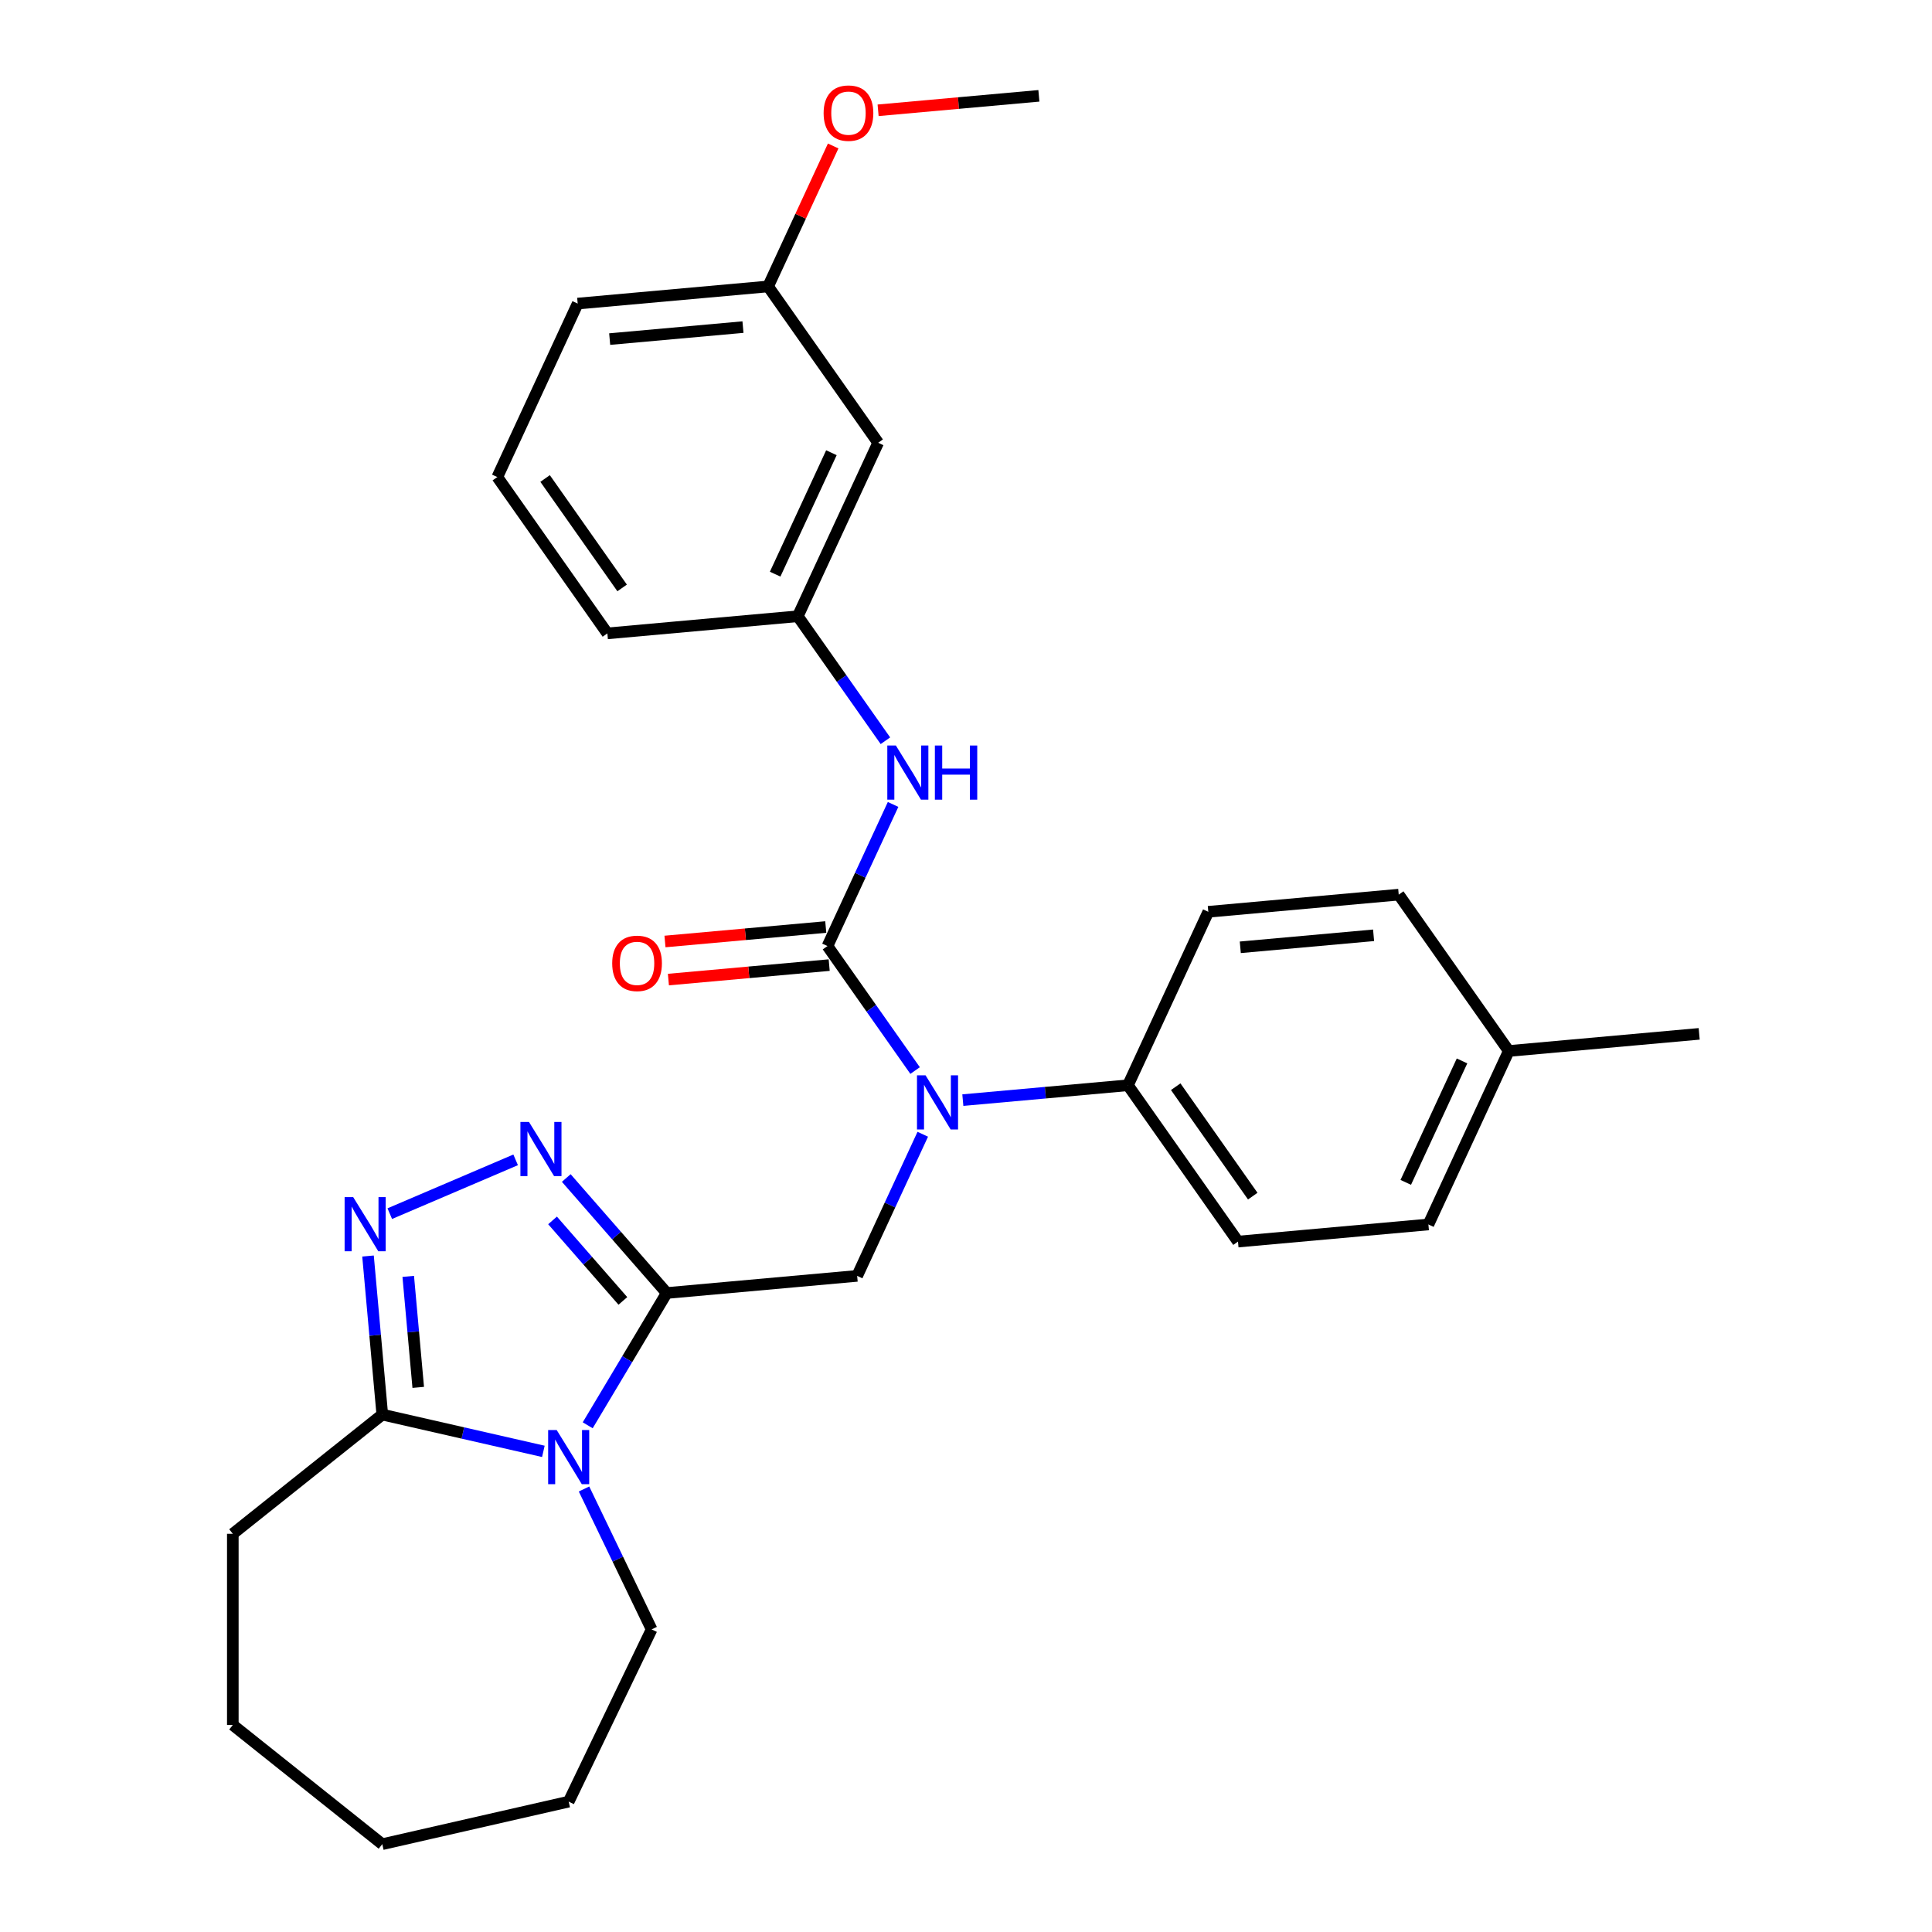 <?xml version='1.0' encoding='iso-8859-1'?>
<svg version='1.1' baseProfile='full'
              xmlns='http://www.w3.org/2000/svg'
                      xmlns:rdkit='http://www.rdkit.org/xml'
                      xmlns:xlink='http://www.w3.org/1999/xlink'
                  xml:space='preserve'
width='1000px' height='1000px' viewBox='0 0 1000 1000'>
<!-- END OF HEADER -->
<rect style='opacity:1.0;fill:#FFFFFF;stroke:none' width='1000' height='1000' x='0' y='0'> </rect>
<path class='bond-0' d='M 345.103,669.26 L 324.651,703.492' style='fill:none;fill-rule:evenodd;stroke:#000000;stroke-width:6px;stroke-linecap:butt;stroke-linejoin:miter;stroke-opacity:1' />
<path class='bond-0' d='M 324.651,703.492 L 304.198,737.724' style='fill:none;fill-rule:evenodd;stroke:#0000FF;stroke-width:6px;stroke-linecap:butt;stroke-linejoin:miter;stroke-opacity:1' />
<path class='bond-1' d='M 345.103,669.26 L 319.1,639.497' style='fill:none;fill-rule:evenodd;stroke:#000000;stroke-width:6px;stroke-linecap:butt;stroke-linejoin:miter;stroke-opacity:1' />
<path class='bond-1' d='M 319.1,639.497 L 293.097,609.735' style='fill:none;fill-rule:evenodd;stroke:#0000FF;stroke-width:6px;stroke-linecap:butt;stroke-linejoin:miter;stroke-opacity:1' />
<path class='bond-1' d='M 322.398,673.353 L 304.196,652.519' style='fill:none;fill-rule:evenodd;stroke:#000000;stroke-width:6px;stroke-linecap:butt;stroke-linejoin:miter;stroke-opacity:1' />
<path class='bond-1' d='M 304.196,652.519 L 285.994,631.685' style='fill:none;fill-rule:evenodd;stroke:#0000FF;stroke-width:6px;stroke-linecap:butt;stroke-linejoin:miter;stroke-opacity:1' />
<path class='bond-6' d='M 345.103,669.26 L 443.662,660.39' style='fill:none;fill-rule:evenodd;stroke:#000000;stroke-width:6px;stroke-linecap:butt;stroke-linejoin:miter;stroke-opacity:1' />
<path class='bond-5' d='M 281.246,751.22 L 239.559,741.705' style='fill:none;fill-rule:evenodd;stroke:#0000FF;stroke-width:6px;stroke-linecap:butt;stroke-linejoin:miter;stroke-opacity:1' />
<path class='bond-5' d='M 239.559,741.705 L 197.872,732.19' style='fill:none;fill-rule:evenodd;stroke:#000000;stroke-width:6px;stroke-linecap:butt;stroke-linejoin:miter;stroke-opacity:1' />
<path class='bond-14' d='M 302.288,770.696 L 319.786,807.032' style='fill:none;fill-rule:evenodd;stroke:#0000FF;stroke-width:6px;stroke-linecap:butt;stroke-linejoin:miter;stroke-opacity:1' />
<path class='bond-14' d='M 319.786,807.032 L 337.284,843.368' style='fill:none;fill-rule:evenodd;stroke:#000000;stroke-width:6px;stroke-linecap:butt;stroke-linejoin:miter;stroke-opacity:1' />
<path class='bond-3' d='M 266.893,600.338 L 201.747,628.183' style='fill:none;fill-rule:evenodd;stroke:#0000FF;stroke-width:6px;stroke-linecap:butt;stroke-linejoin:miter;stroke-opacity:1' />
<path class='bond-2' d='M 428.298,489.68 L 450.977,521.897' style='fill:none;fill-rule:evenodd;stroke:#000000;stroke-width:6px;stroke-linecap:butt;stroke-linejoin:miter;stroke-opacity:1' />
<path class='bond-2' d='M 450.977,521.897 L 473.655,554.114' style='fill:none;fill-rule:evenodd;stroke:#0000FF;stroke-width:6px;stroke-linecap:butt;stroke-linejoin:miter;stroke-opacity:1' />
<path class='bond-7' d='M 428.298,489.68 L 445.278,453.029' style='fill:none;fill-rule:evenodd;stroke:#000000;stroke-width:6px;stroke-linecap:butt;stroke-linejoin:miter;stroke-opacity:1' />
<path class='bond-7' d='M 445.278,453.029 L 462.258,416.377' style='fill:none;fill-rule:evenodd;stroke:#0000FF;stroke-width:6px;stroke-linecap:butt;stroke-linejoin:miter;stroke-opacity:1' />
<path class='bond-9' d='M 427.411,479.825 L 385.801,483.57' style='fill:none;fill-rule:evenodd;stroke:#000000;stroke-width:6px;stroke-linecap:butt;stroke-linejoin:miter;stroke-opacity:1' />
<path class='bond-9' d='M 385.801,483.57 L 344.191,487.315' style='fill:none;fill-rule:evenodd;stroke:#FF0000;stroke-width:6px;stroke-linecap:butt;stroke-linejoin:miter;stroke-opacity:1' />
<path class='bond-9' d='M 429.185,499.536 L 387.575,503.281' style='fill:none;fill-rule:evenodd;stroke:#000000;stroke-width:6px;stroke-linecap:butt;stroke-linejoin:miter;stroke-opacity:1' />
<path class='bond-9' d='M 387.575,503.281 L 345.965,507.026' style='fill:none;fill-rule:evenodd;stroke:#FF0000;stroke-width:6px;stroke-linecap:butt;stroke-linejoin:miter;stroke-opacity:1' />
<path class='bond-29' d='M 190.485,650.117 L 194.178,691.154' style='fill:none;fill-rule:evenodd;stroke:#0000FF;stroke-width:6px;stroke-linecap:butt;stroke-linejoin:miter;stroke-opacity:1' />
<path class='bond-29' d='M 194.178,691.154 L 197.872,732.19' style='fill:none;fill-rule:evenodd;stroke:#000000;stroke-width:6px;stroke-linecap:butt;stroke-linejoin:miter;stroke-opacity:1' />
<path class='bond-29' d='M 211.305,660.654 L 213.89,689.38' style='fill:none;fill-rule:evenodd;stroke:#0000FF;stroke-width:6px;stroke-linecap:butt;stroke-linejoin:miter;stroke-opacity:1' />
<path class='bond-29' d='M 213.89,689.38 L 216.476,718.105' style='fill:none;fill-rule:evenodd;stroke:#000000;stroke-width:6px;stroke-linecap:butt;stroke-linejoin:miter;stroke-opacity:1' />
<path class='bond-4' d='M 477.622,587.086 L 460.642,623.738' style='fill:none;fill-rule:evenodd;stroke:#0000FF;stroke-width:6px;stroke-linecap:butt;stroke-linejoin:miter;stroke-opacity:1' />
<path class='bond-4' d='M 460.642,623.738 L 443.662,660.39' style='fill:none;fill-rule:evenodd;stroke:#000000;stroke-width:6px;stroke-linecap:butt;stroke-linejoin:miter;stroke-opacity:1' />
<path class='bond-8' d='M 498.362,569.421 L 541.09,565.575' style='fill:none;fill-rule:evenodd;stroke:#0000FF;stroke-width:6px;stroke-linecap:butt;stroke-linejoin:miter;stroke-opacity:1' />
<path class='bond-8' d='M 541.09,565.575 L 583.819,561.729' style='fill:none;fill-rule:evenodd;stroke:#000000;stroke-width:6px;stroke-linecap:butt;stroke-linejoin:miter;stroke-opacity:1' />
<path class='bond-19' d='M 197.872,732.19 L 120.504,793.889' style='fill:none;fill-rule:evenodd;stroke:#000000;stroke-width:6px;stroke-linecap:butt;stroke-linejoin:miter;stroke-opacity:1' />
<path class='bond-10' d='M 458.291,383.404 L 435.612,351.188' style='fill:none;fill-rule:evenodd;stroke:#0000FF;stroke-width:6px;stroke-linecap:butt;stroke-linejoin:miter;stroke-opacity:1' />
<path class='bond-10' d='M 435.612,351.188 L 412.934,318.971' style='fill:none;fill-rule:evenodd;stroke:#000000;stroke-width:6px;stroke-linecap:butt;stroke-linejoin:miter;stroke-opacity:1' />
<path class='bond-12' d='M 583.819,561.729 L 640.781,642.649' style='fill:none;fill-rule:evenodd;stroke:#000000;stroke-width:6px;stroke-linecap:butt;stroke-linejoin:miter;stroke-opacity:1' />
<path class='bond-12' d='M 608.547,562.475 L 648.42,619.119' style='fill:none;fill-rule:evenodd;stroke:#000000;stroke-width:6px;stroke-linecap:butt;stroke-linejoin:miter;stroke-opacity:1' />
<path class='bond-13' d='M 583.819,561.729 L 625.417,471.94' style='fill:none;fill-rule:evenodd;stroke:#000000;stroke-width:6px;stroke-linecap:butt;stroke-linejoin:miter;stroke-opacity:1' />
<path class='bond-11' d='M 412.934,318.971 L 454.532,229.181' style='fill:none;fill-rule:evenodd;stroke:#000000;stroke-width:6px;stroke-linecap:butt;stroke-linejoin:miter;stroke-opacity:1' />
<path class='bond-11' d='M 401.216,297.183 L 430.334,234.33' style='fill:none;fill-rule:evenodd;stroke:#000000;stroke-width:6px;stroke-linecap:butt;stroke-linejoin:miter;stroke-opacity:1' />
<path class='bond-22' d='M 412.934,318.971 L 314.375,327.842' style='fill:none;fill-rule:evenodd;stroke:#000000;stroke-width:6px;stroke-linecap:butt;stroke-linejoin:miter;stroke-opacity:1' />
<path class='bond-15' d='M 454.532,229.181 L 397.57,148.262' style='fill:none;fill-rule:evenodd;stroke:#000000;stroke-width:6px;stroke-linecap:butt;stroke-linejoin:miter;stroke-opacity:1' />
<path class='bond-16' d='M 640.781,642.649 L 739.34,633.778' style='fill:none;fill-rule:evenodd;stroke:#000000;stroke-width:6px;stroke-linecap:butt;stroke-linejoin:miter;stroke-opacity:1' />
<path class='bond-17' d='M 625.417,471.94 L 723.976,463.069' style='fill:none;fill-rule:evenodd;stroke:#000000;stroke-width:6px;stroke-linecap:butt;stroke-linejoin:miter;stroke-opacity:1' />
<path class='bond-17' d='M 641.974,490.321 L 710.966,484.111' style='fill:none;fill-rule:evenodd;stroke:#000000;stroke-width:6px;stroke-linecap:butt;stroke-linejoin:miter;stroke-opacity:1' />
<path class='bond-26' d='M 337.284,843.368 L 294.348,932.525' style='fill:none;fill-rule:evenodd;stroke:#000000;stroke-width:6px;stroke-linecap:butt;stroke-linejoin:miter;stroke-opacity:1' />
<path class='bond-20' d='M 397.57,148.262 L 414.412,111.907' style='fill:none;fill-rule:evenodd;stroke:#000000;stroke-width:6px;stroke-linecap:butt;stroke-linejoin:miter;stroke-opacity:1' />
<path class='bond-20' d='M 414.412,111.907 L 431.255,75.552' style='fill:none;fill-rule:evenodd;stroke:#FF0000;stroke-width:6px;stroke-linecap:butt;stroke-linejoin:miter;stroke-opacity:1' />
<path class='bond-32' d='M 397.57,148.262 L 299.011,157.132' style='fill:none;fill-rule:evenodd;stroke:#000000;stroke-width:6px;stroke-linecap:butt;stroke-linejoin:miter;stroke-opacity:1' />
<path class='bond-32' d='M 384.56,169.304 L 315.569,175.514' style='fill:none;fill-rule:evenodd;stroke:#000000;stroke-width:6px;stroke-linecap:butt;stroke-linejoin:miter;stroke-opacity:1' />
<path class='bond-31' d='M 739.34,633.778 L 780.937,543.988' style='fill:none;fill-rule:evenodd;stroke:#000000;stroke-width:6px;stroke-linecap:butt;stroke-linejoin:miter;stroke-opacity:1' />
<path class='bond-31' d='M 727.621,611.99 L 756.74,549.137' style='fill:none;fill-rule:evenodd;stroke:#000000;stroke-width:6px;stroke-linecap:butt;stroke-linejoin:miter;stroke-opacity:1' />
<path class='bond-18' d='M 723.976,463.069 L 780.937,543.988' style='fill:none;fill-rule:evenodd;stroke:#000000;stroke-width:6px;stroke-linecap:butt;stroke-linejoin:miter;stroke-opacity:1' />
<path class='bond-24' d='M 780.937,543.988 L 879.496,535.118' style='fill:none;fill-rule:evenodd;stroke:#000000;stroke-width:6px;stroke-linecap:butt;stroke-linejoin:miter;stroke-opacity:1' />
<path class='bond-27' d='M 120.504,793.889 L 120.504,892.846' style='fill:none;fill-rule:evenodd;stroke:#000000;stroke-width:6px;stroke-linecap:butt;stroke-linejoin:miter;stroke-opacity:1' />
<path class='bond-25' d='M 454.506,57.091 L 496.116,53.346' style='fill:none;fill-rule:evenodd;stroke:#FF0000;stroke-width:6px;stroke-linecap:butt;stroke-linejoin:miter;stroke-opacity:1' />
<path class='bond-25' d='M 496.116,53.346 L 537.727,49.601' style='fill:none;fill-rule:evenodd;stroke:#000000;stroke-width:6px;stroke-linecap:butt;stroke-linejoin:miter;stroke-opacity:1' />
<path class='bond-21' d='M 257.414,246.922 L 314.375,327.842' style='fill:none;fill-rule:evenodd;stroke:#000000;stroke-width:6px;stroke-linecap:butt;stroke-linejoin:miter;stroke-opacity:1' />
<path class='bond-21' d='M 282.142,247.668 L 322.015,304.311' style='fill:none;fill-rule:evenodd;stroke:#000000;stroke-width:6px;stroke-linecap:butt;stroke-linejoin:miter;stroke-opacity:1' />
<path class='bond-23' d='M 257.414,246.922 L 299.011,157.132' style='fill:none;fill-rule:evenodd;stroke:#000000;stroke-width:6px;stroke-linecap:butt;stroke-linejoin:miter;stroke-opacity:1' />
<path class='bond-28' d='M 294.348,932.525 L 197.872,954.545' style='fill:none;fill-rule:evenodd;stroke:#000000;stroke-width:6px;stroke-linecap:butt;stroke-linejoin:miter;stroke-opacity:1' />
<path class='bond-30' d='M 120.504,892.846 L 197.872,954.545' style='fill:none;fill-rule:evenodd;stroke:#000000;stroke-width:6px;stroke-linecap:butt;stroke-linejoin:miter;stroke-opacity:1' />
<path  class='atom-1' d='M 288.153 740.198
L 297.337 755.041
Q 298.247 756.506, 299.712 759.158
Q 301.176 761.81, 301.255 761.968
L 301.255 740.198
L 304.976 740.198
L 304.976 768.223
L 301.137 768.223
L 291.28 751.994
Q 290.133 750.094, 288.906 747.916
Q 287.718 745.739, 287.362 745.067
L 287.362 768.223
L 283.72 768.223
L 283.72 740.198
L 288.153 740.198
' fill='#0000FF'/>
<path  class='atom-2' d='M 273.801 580.726
L 282.984 595.569
Q 283.894 597.034, 285.359 599.686
Q 286.824 602.338, 286.903 602.497
L 286.903 580.726
L 290.623 580.726
L 290.623 608.751
L 286.784 608.751
L 276.928 592.522
Q 275.78 590.622, 274.553 588.445
Q 273.365 586.267, 273.009 585.595
L 273.009 608.751
L 269.367 608.751
L 269.367 580.726
L 273.801 580.726
' fill='#0000FF'/>
<path  class='atom-4' d='M 182.807 619.619
L 191.99 634.462
Q 192.9 635.927, 194.365 638.579
Q 195.829 641.231, 195.909 641.389
L 195.909 619.619
L 199.629 619.619
L 199.629 647.643
L 195.79 647.643
L 185.934 631.414
Q 184.786 629.514, 183.559 627.337
Q 182.371 625.16, 182.015 624.487
L 182.015 647.643
L 178.373 647.643
L 178.373 619.619
L 182.807 619.619
' fill='#0000FF'/>
<path  class='atom-5' d='M 479.065 556.588
L 488.248 571.431
Q 489.159 572.896, 490.623 575.548
Q 492.088 578.2, 492.167 578.358
L 492.167 556.588
L 495.888 556.588
L 495.888 584.612
L 492.048 584.612
L 482.192 568.383
Q 481.044 566.483, 479.817 564.306
Q 478.63 562.129, 478.274 561.456
L 478.274 584.612
L 474.632 584.612
L 474.632 556.588
L 479.065 556.588
' fill='#0000FF'/>
<path  class='atom-8' d='M 463.701 385.878
L 472.884 400.722
Q 473.795 402.186, 475.259 404.838
Q 476.724 407.49, 476.803 407.649
L 476.803 385.878
L 480.524 385.878
L 480.524 413.903
L 476.684 413.903
L 466.828 397.674
Q 465.68 395.774, 464.453 393.597
Q 463.266 391.42, 462.909 390.747
L 462.909 413.903
L 459.268 413.903
L 459.268 385.878
L 463.701 385.878
' fill='#0000FF'/>
<path  class='atom-8' d='M 483.888 385.878
L 487.688 385.878
L 487.688 397.793
L 502.017 397.793
L 502.017 385.878
L 505.817 385.878
L 505.817 413.903
L 502.017 413.903
L 502.017 400.959
L 487.688 400.959
L 487.688 413.903
L 483.888 413.903
L 483.888 385.878
' fill='#0000FF'/>
<path  class='atom-10' d='M 316.875 498.63
Q 316.875 491.901, 320.2 488.141
Q 323.525 484.38, 329.739 484.38
Q 335.954 484.38, 339.279 488.141
Q 342.604 491.901, 342.604 498.63
Q 342.604 505.438, 339.239 509.318
Q 335.875 513.157, 329.739 513.157
Q 323.564 513.157, 320.2 509.318
Q 316.875 505.478, 316.875 498.63
M 329.739 509.99
Q 334.014 509.99, 336.31 507.14
Q 338.645 504.251, 338.645 498.63
Q 338.645 493.128, 336.31 490.357
Q 334.014 487.547, 329.739 487.547
Q 325.464 487.547, 323.129 490.318
Q 320.833 493.088, 320.833 498.63
Q 320.833 504.29, 323.129 507.14
Q 325.464 509.99, 329.739 509.99
' fill='#FF0000'/>
<path  class='atom-21' d='M 426.303 58.551
Q 426.303 51.822, 429.628 48.062
Q 432.953 44.301, 439.168 44.301
Q 445.382 44.301, 448.707 48.062
Q 452.032 51.822, 452.032 58.551
Q 452.032 65.359, 448.668 69.239
Q 445.303 73.078, 439.168 73.078
Q 432.993 73.078, 429.628 69.239
Q 426.303 65.399, 426.303 58.551
M 439.168 69.911
Q 443.443 69.911, 445.738 67.061
Q 448.074 64.172, 448.074 58.551
Q 448.074 53.049, 445.738 50.278
Q 443.443 47.468, 439.168 47.468
Q 434.893 47.468, 432.557 50.239
Q 430.261 53.009, 430.261 58.551
Q 430.261 64.211, 432.557 67.061
Q 434.893 69.911, 439.168 69.911
' fill='#FF0000'/>
</svg>
